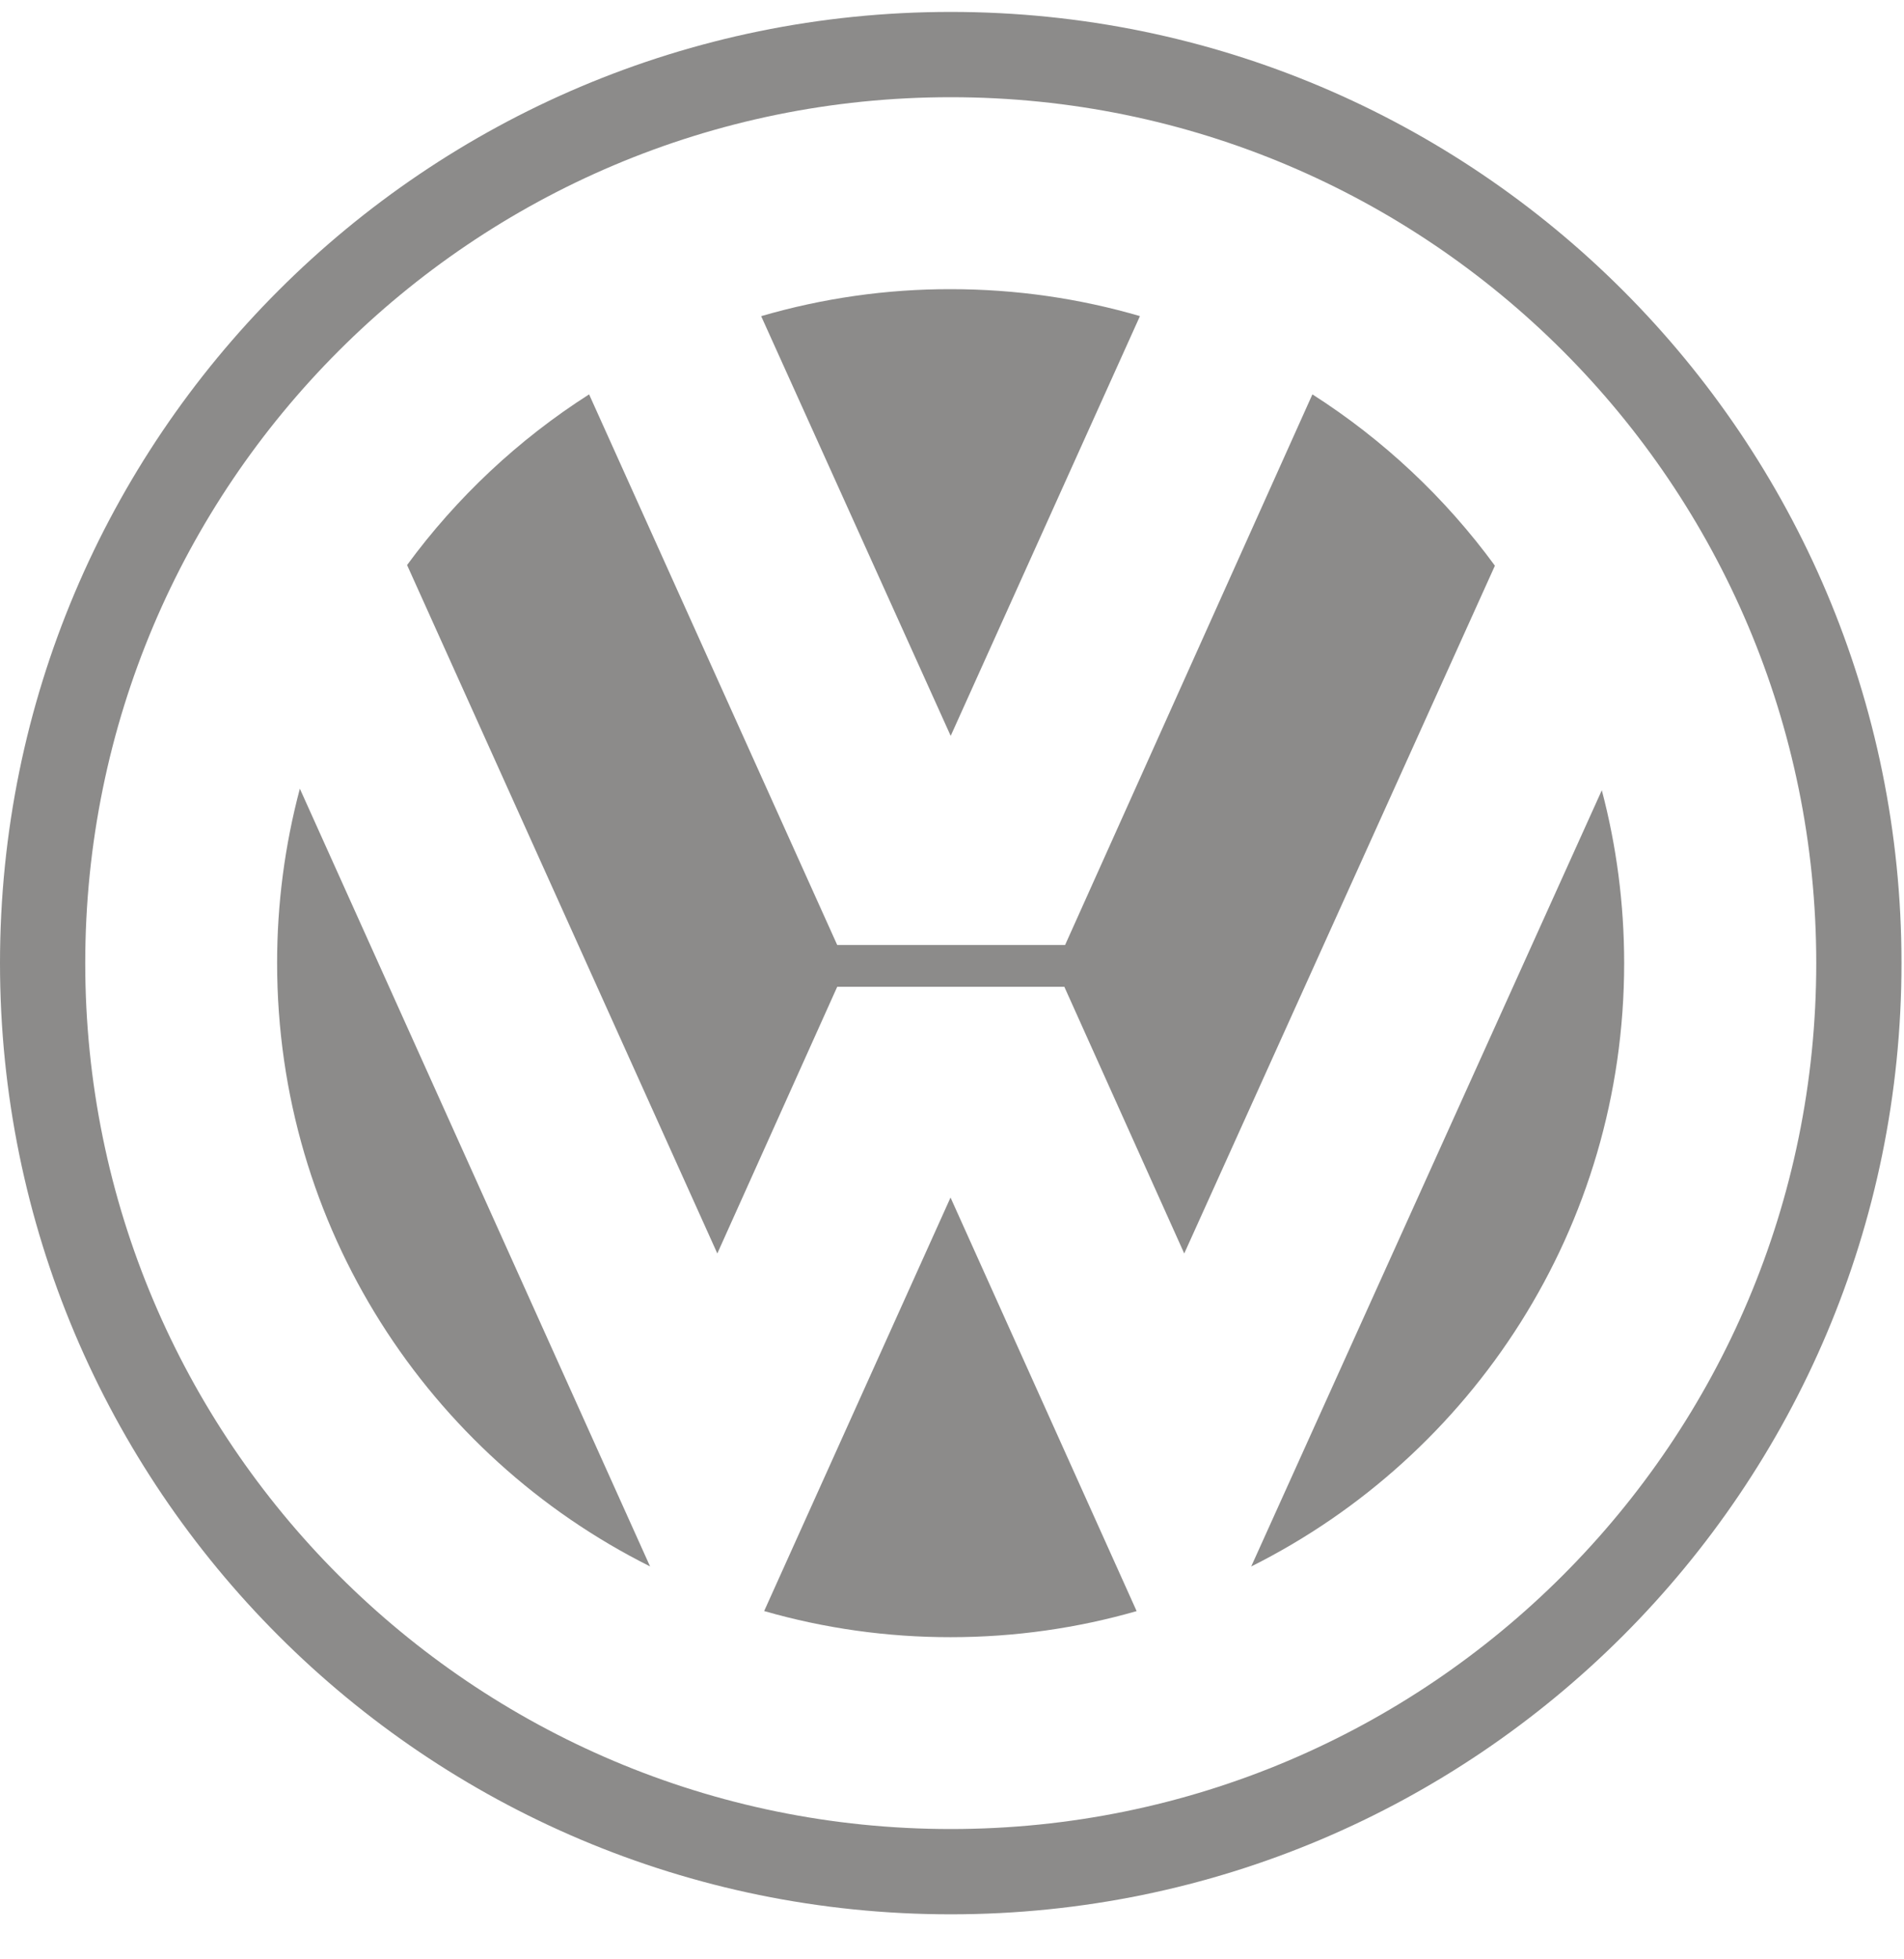 <svg width="35" height="36" viewBox="0 0 35 36" fill="none" xmlns="http://www.w3.org/2000/svg">
<g opacity="0.5" clip-path="url(#clip0_471_20707)">
<path fill-rule="evenodd" clip-rule="evenodd" d="M17.477 0.219C7.825 0.219 0 8.044 0 17.696C0 27.348 7.825 35.173 17.477 35.173C27.129 35.173 34.954 27.348 34.954 17.696C34.954 8.044 27.129 0.219 17.477 0.219ZM17.477 33.606C8.69 33.606 1.567 26.483 1.567 17.696C1.567 8.909 8.69 1.786 17.477 1.786C26.264 1.786 33.387 8.909 33.387 17.696C33.387 26.483 26.264 33.606 17.477 33.606Z" fill="#191816"/>
<path fill-rule="evenodd" clip-rule="evenodd" d="M13.992 5.809C15.124 5.479 16.297 5.311 17.476 5.313C18.683 5.313 19.851 5.486 20.955 5.808L17.476 13.521L13.992 5.809Z" fill="#191816"/>
<path fill-rule="evenodd" clip-rule="evenodd" d="M24.125 7.246C25.428 8.078 26.566 9.145 27.48 10.394L21.769 23.031L19.565 18.131H15.39L13.186 23.031L7.483 10.382C8.395 9.139 9.53 8.075 10.829 7.246L15.39 17.363H19.579L24.125 7.246ZM5.512 14.491C5.234 15.537 5.093 16.614 5.094 17.696C5.094 22.549 7.885 26.75 11.95 28.781L5.512 14.491Z" fill="#191816"/>
<path fill-rule="evenodd" clip-rule="evenodd" d="M14.047 29.601C15.161 29.921 16.314 30.082 17.473 30.081C18.66 30.081 19.808 29.914 20.894 29.602L17.473 22.003L14.047 29.601ZM23 28.782C27.065 26.751 29.856 22.55 29.856 17.697C29.856 16.599 29.713 15.534 29.445 14.52L23 28.782Z" fill="#191816"/>
</g>
<defs>
<clipPath id="clip0_471_20707">
<rect width="34.954" height="34.954" fill="white" transform="translate(0 0.219)"/>
</clipPath>
</defs>
</svg>
